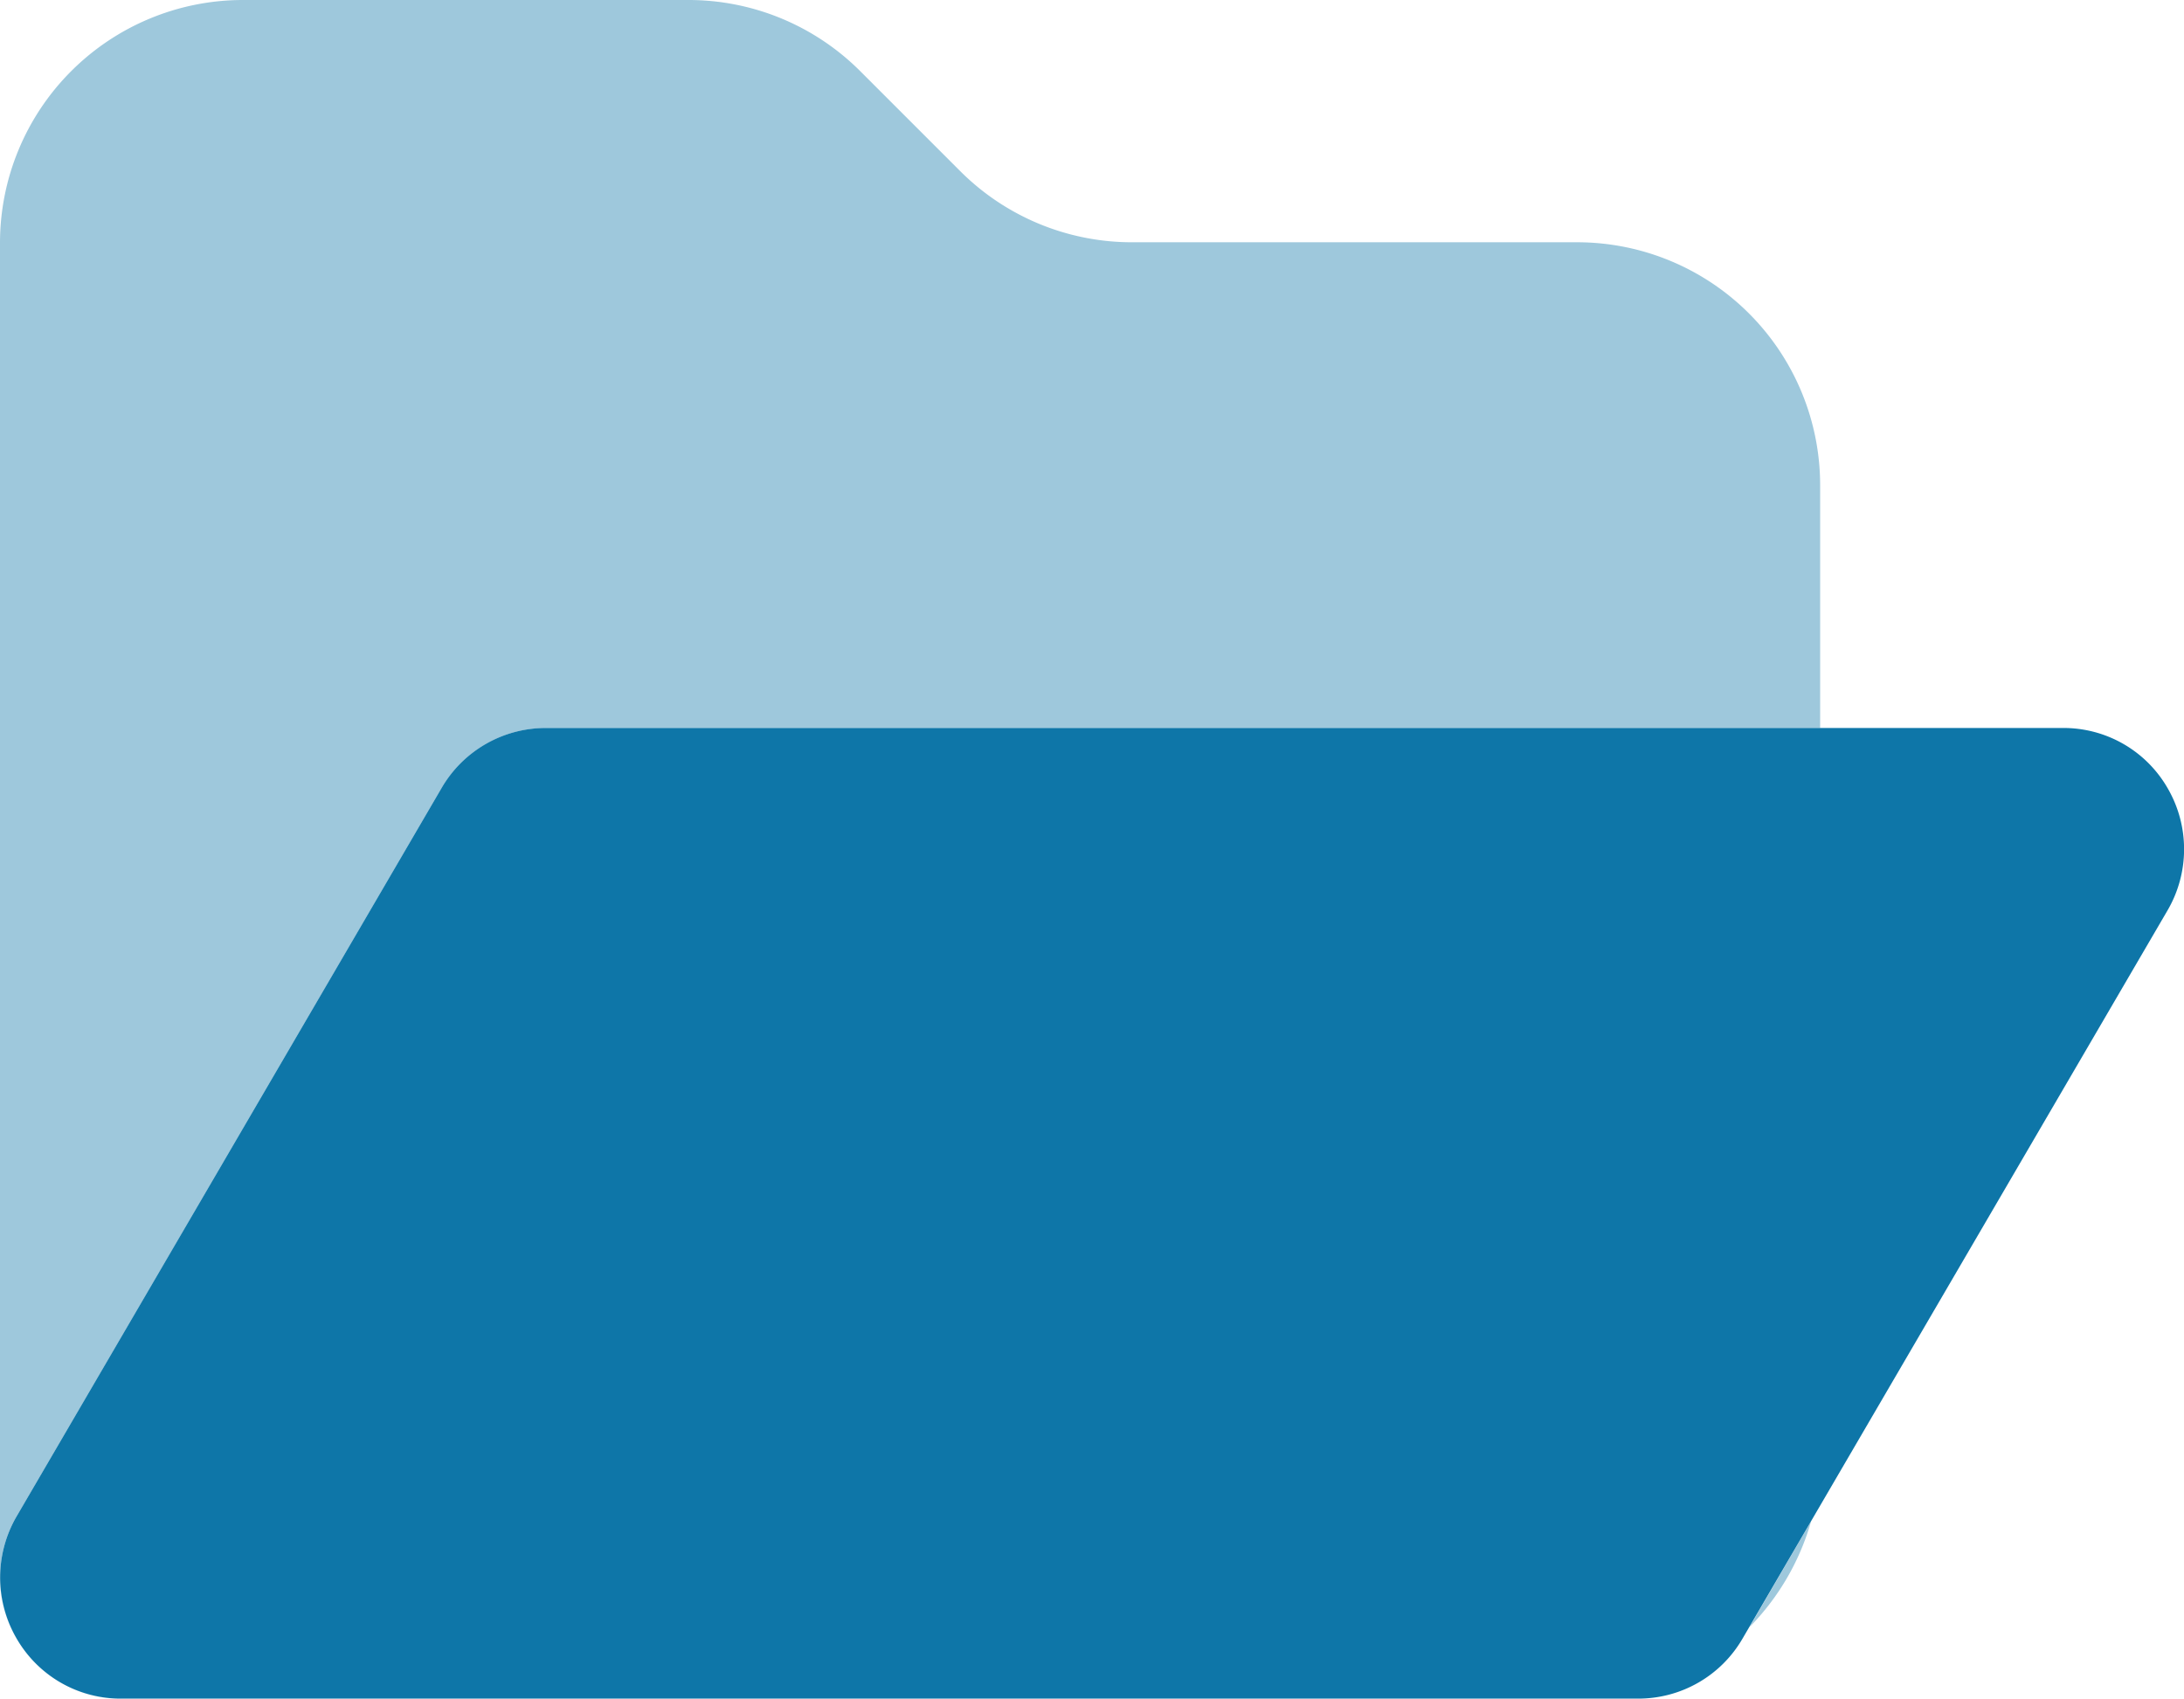 <?xml version="1.0" encoding="UTF-8"?> <svg xmlns="http://www.w3.org/2000/svg" width="71.002" height="55.227" viewBox="0 0 71.002 55.227"><g id="folder-open-duotone" transform="translate(0 -32)"><path id="Tracé_435" data-name="Tracé 435" d="M56.879,84.9l2-3.439A8.048,8.048,0,0,1,56.879,84.9Zm2.293-29.229H17.752a3.914,3.914,0,0,0-3.4,1.96L.542,81.3A3.948,3.948,0,0,0,.53,85.255a3.852,3.852,0,0,0,.394.567A3.939,3.939,0,0,1,0,83.283V39.89A7.9,7.9,0,0,1,7.89,32H22.374a7.892,7.892,0,0,1,5.584,2.305l3.267,3.267a7.892,7.892,0,0,0,5.584,2.305H51.283a7.9,7.9,0,0,1,7.89,7.89v7.9Zm-57.8,30.6a3.963,3.963,0,0,0,2.576.962A3.89,3.89,0,0,1,1.368,86.266Z" transform="translate(0)" fill="#0e76a8" opacity="0.4"></path><path id="Tracé_436" data-name="Tracé 436" d="M17.784,224a3.914,3.914,0,0,0-3.4,1.96L.575,249.629a3.948,3.948,0,0,0-.012,3.957,3.9,3.9,0,0,0,3.415,1.972h49.31a3.913,3.913,0,0,0,3.4-1.96L70.5,229.93a3.948,3.948,0,0,0,.012-3.957A3.9,3.9,0,0,0,67.095,224Z" transform="translate(-0.033 -168.331)" fill="#0e76a8"></path></g></svg> 